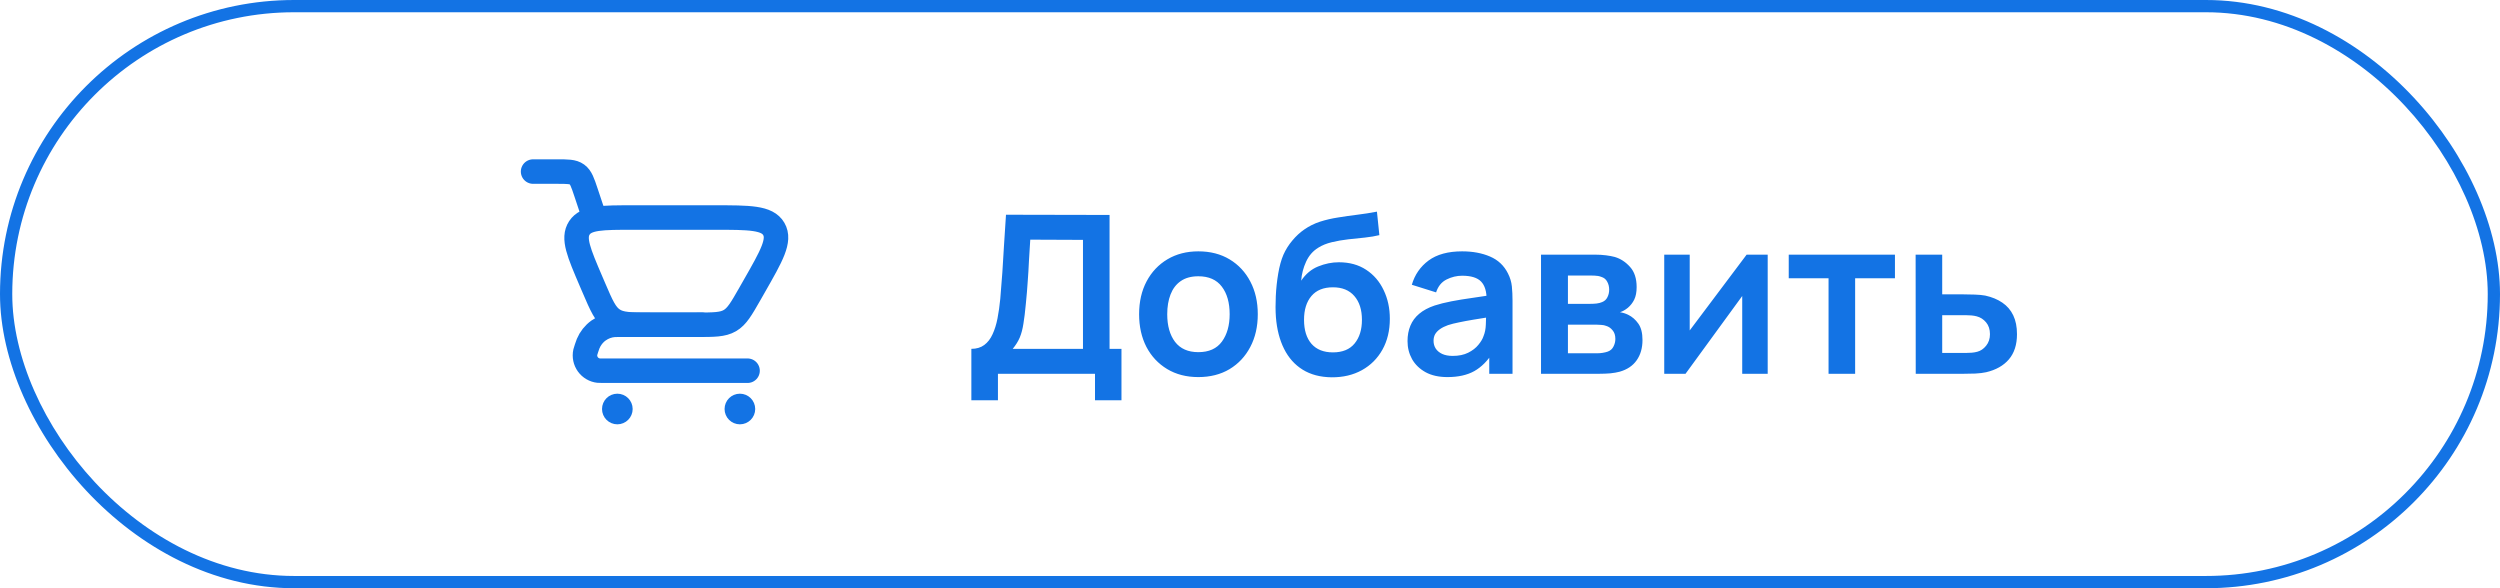 <?xml version="1.0" encoding="UTF-8"?> <svg xmlns="http://www.w3.org/2000/svg" width="204" height="48" viewBox="0 0 204 48" fill="none"><g clip-path="url(#clip0_3_2254)"><rect x="0.5" y="0.5" width="203" height="47" rx="23.5" stroke="#1373E4"></rect><path d="M43.5 14H45.447C46.318 14 46.752 14 47.08 14.236C47.407 14.473 47.545 14.885 47.82 15.71L48.5 17.75" stroke="#1373E4" stroke-width="2" stroke-linecap="round"></path><path d="M61 30.25H49.187C49.006 30.25 48.915 30.25 48.845 30.242C48.671 30.223 48.504 30.168 48.353 30.079C48.202 29.991 48.071 29.873 47.969 29.731C47.867 29.589 47.796 29.428 47.76 29.257C47.724 29.086 47.724 28.91 47.761 28.739C47.79 28.628 47.824 28.519 47.862 28.411C47.927 28.219 47.959 28.122 47.995 28.036C48.173 27.61 48.465 27.241 48.84 26.971C49.215 26.701 49.657 26.54 50.117 26.506C50.21 26.5 50.311 26.5 50.514 26.5H57.25" stroke="#1373E4" stroke-width="2" stroke-linecap="round" stroke-linejoin="round"></path><path d="M56.849 26.5H53.048C51.448 26.5 50.648 26.5 50.023 26.087C49.397 25.675 49.082 24.94 48.452 23.47L48.24 22.977C47.228 20.615 46.723 19.436 47.278 18.593C47.835 17.75 49.12 17.75 51.688 17.75H58.288C61.163 17.75 62.599 17.75 63.142 18.684C63.683 19.617 62.97 20.865 61.544 23.36L61.19 23.981C60.488 25.21 60.137 25.825 59.554 26.163C58.972 26.5 58.264 26.5 56.849 26.5Z" stroke="#1373E4" stroke-width="2" stroke-linecap="round"></path><path d="M61.125 33.375C61.125 33.789 60.789 34.125 60.375 34.125C59.961 34.125 59.625 33.789 59.625 33.375C59.625 32.961 59.961 32.625 60.375 32.625C60.789 32.625 61.125 32.961 61.125 33.375Z" fill="#1373E4" stroke="#1373E4"></path><path d="M51.125 33.375C51.125 33.789 50.789 34.125 50.375 34.125C49.961 34.125 49.625 33.789 49.625 33.375C49.625 32.961 49.961 32.625 50.375 32.625C50.789 32.625 51.125 32.961 51.125 33.375Z" fill="#1373E4" stroke="#1373E4"></path><path d="M79.263 32.66V28.466C79.683 28.466 80.034 28.361 80.316 28.151C80.598 27.941 80.823 27.65 80.991 27.278C81.165 26.906 81.3 26.474 81.396 25.982C81.492 25.484 81.567 24.956 81.621 24.398C81.687 23.66 81.744 22.937 81.792 22.229C81.84 21.515 81.885 20.777 81.927 20.015C81.975 19.247 82.029 18.416 82.089 17.522L90.54 17.54V28.466H91.512V32.66H89.352V30.5H81.432V32.66H79.263ZM82.638 28.466H88.371V19.574L84.069 19.556C84.027 20.186 83.991 20.774 83.961 21.32C83.937 21.86 83.904 22.409 83.862 22.967C83.826 23.525 83.775 24.134 83.709 24.794C83.649 25.442 83.583 25.982 83.511 26.414C83.445 26.846 83.346 27.221 83.214 27.539C83.082 27.851 82.89 28.16 82.638 28.466ZM97.784 30.77C96.812 30.77 95.963 30.551 95.237 30.113C94.511 29.675 93.947 29.072 93.545 28.304C93.149 27.53 92.951 26.642 92.951 25.64C92.951 24.62 93.155 23.726 93.563 22.958C93.971 22.19 94.538 21.59 95.264 21.158C95.99 20.726 96.83 20.51 97.784 20.51C98.762 20.51 99.614 20.729 100.34 21.167C101.066 21.605 101.63 22.211 102.032 22.985C102.434 23.753 102.635 24.638 102.635 25.64C102.635 26.648 102.431 27.539 102.023 28.313C101.621 29.081 101.057 29.684 100.331 30.122C99.605 30.554 98.756 30.77 97.784 30.77ZM97.784 28.736C98.648 28.736 99.29 28.448 99.71 27.872C100.13 27.296 100.34 26.552 100.34 25.64C100.34 24.698 100.127 23.948 99.701 23.39C99.275 22.826 98.636 22.544 97.784 22.544C97.202 22.544 96.722 22.676 96.344 22.94C95.972 23.198 95.696 23.561 95.516 24.029C95.336 24.491 95.246 25.028 95.246 25.64C95.246 26.582 95.459 27.335 95.885 27.899C96.317 28.457 96.95 28.736 97.784 28.736ZM108.659 30.788C107.735 30.776 106.949 30.569 106.301 30.167C105.653 29.765 105.146 29.198 104.78 28.466C104.414 27.734 104.192 26.87 104.114 25.874C104.078 25.364 104.075 24.794 104.105 24.164C104.135 23.534 104.201 22.919 104.303 22.319C104.405 21.719 104.546 21.209 104.726 20.789C104.912 20.369 105.155 19.982 105.455 19.628C105.755 19.268 106.079 18.968 106.427 18.728C106.823 18.452 107.252 18.239 107.714 18.089C108.182 17.939 108.671 17.825 109.181 17.747C109.691 17.663 110.216 17.588 110.756 17.522C111.296 17.456 111.83 17.372 112.358 17.27L112.556 19.187C112.22 19.271 111.83 19.337 111.386 19.385C110.948 19.427 110.492 19.475 110.018 19.529C109.55 19.583 109.103 19.661 108.677 19.763C108.251 19.865 107.882 20.015 107.57 20.213C107.138 20.477 106.808 20.855 106.58 21.347C106.352 21.839 106.217 22.358 106.175 22.904C106.547 22.352 107.009 21.965 107.561 21.743C108.119 21.515 108.683 21.401 109.253 21.401C110.117 21.401 110.858 21.605 111.476 22.013C112.1 22.421 112.577 22.976 112.907 23.678C113.243 24.374 113.411 25.151 113.411 26.009C113.411 26.969 113.21 27.809 112.808 28.529C112.406 29.249 111.848 29.807 111.134 30.203C110.42 30.599 109.595 30.794 108.659 30.788ZM108.767 28.754C109.547 28.754 110.135 28.514 110.531 28.034C110.933 27.548 111.134 26.903 111.134 26.099C111.134 25.277 110.927 24.629 110.513 24.155C110.105 23.681 109.523 23.444 108.767 23.444C107.999 23.444 107.414 23.681 107.012 24.155C106.61 24.629 106.409 25.277 106.409 26.099C106.409 26.939 106.613 27.593 107.021 28.061C107.429 28.523 108.011 28.754 108.767 28.754ZM118.112 30.77C117.41 30.77 116.816 30.638 116.33 30.374C115.844 30.104 115.475 29.747 115.223 29.303C114.977 28.859 114.854 28.37 114.854 27.836C114.854 27.368 114.932 26.948 115.088 26.576C115.244 26.198 115.484 25.874 115.808 25.604C116.132 25.328 116.552 25.103 117.068 24.929C117.458 24.803 117.914 24.689 118.436 24.587C118.964 24.485 119.534 24.392 120.146 24.308C120.764 24.218 121.409 24.122 122.081 24.02L121.307 24.461C121.313 23.789 121.163 23.294 120.857 22.976C120.551 22.658 120.035 22.499 119.309 22.499C118.871 22.499 118.448 22.601 118.04 22.805C117.632 23.009 117.347 23.36 117.185 23.858L115.205 23.237C115.445 22.415 115.901 21.755 116.573 21.257C117.251 20.759 118.163 20.51 119.309 20.51C120.173 20.51 120.932 20.651 121.586 20.933C122.246 21.215 122.735 21.677 123.053 22.319C123.227 22.661 123.332 23.012 123.368 23.372C123.404 23.726 123.422 24.113 123.422 24.533V30.5H121.523V28.394L121.838 28.736C121.4 29.438 120.887 29.954 120.299 30.284C119.717 30.608 118.988 30.77 118.112 30.77ZM118.544 29.042C119.036 29.042 119.456 28.955 119.804 28.781C120.152 28.607 120.428 28.394 120.632 28.142C120.842 27.89 120.983 27.653 121.055 27.431C121.169 27.155 121.232 26.84 121.244 26.486C121.262 26.126 121.271 25.835 121.271 25.613L121.937 25.811C121.283 25.913 120.722 26.003 120.254 26.081C119.786 26.159 119.384 26.234 119.048 26.306C118.712 26.372 118.415 26.447 118.157 26.531C117.905 26.621 117.692 26.726 117.518 26.846C117.344 26.966 117.209 27.104 117.113 27.26C117.023 27.416 116.978 27.599 116.978 27.809C116.978 28.049 117.038 28.262 117.158 28.448C117.278 28.628 117.452 28.772 117.68 28.88C117.914 28.988 118.202 29.042 118.544 29.042ZM125.747 30.5V20.78H130.166C130.484 20.78 130.781 20.798 131.057 20.834C131.333 20.87 131.57 20.915 131.768 20.969C132.236 21.107 132.65 21.377 133.01 21.779C133.37 22.175 133.55 22.724 133.55 23.426C133.55 23.84 133.484 24.182 133.352 24.452C133.22 24.716 133.046 24.938 132.83 25.118C132.728 25.202 132.623 25.274 132.515 25.334C132.407 25.394 132.299 25.442 132.191 25.478C132.425 25.514 132.647 25.583 132.857 25.685C133.187 25.847 133.463 26.087 133.685 26.405C133.913 26.723 134.027 27.17 134.027 27.746C134.027 28.4 133.868 28.952 133.55 29.402C133.238 29.846 132.779 30.155 132.173 30.329C131.951 30.389 131.696 30.434 131.408 30.464C131.12 30.488 130.826 30.5 130.526 30.5H125.747ZM127.943 28.826H130.373C130.499 28.826 130.637 28.814 130.787 28.79C130.937 28.766 131.072 28.733 131.192 28.691C131.408 28.613 131.564 28.475 131.66 28.277C131.762 28.079 131.813 27.872 131.813 27.656C131.813 27.362 131.738 27.128 131.588 26.954C131.444 26.774 131.27 26.654 131.066 26.594C130.946 26.546 130.814 26.519 130.67 26.513C130.532 26.501 130.418 26.495 130.328 26.495H127.943V28.826ZM127.943 24.794H129.743C129.929 24.794 130.109 24.785 130.283 24.767C130.463 24.743 130.613 24.704 130.733 24.65C130.931 24.572 131.075 24.44 131.165 24.254C131.261 24.068 131.309 23.861 131.309 23.633C131.309 23.393 131.255 23.177 131.147 22.985C131.045 22.787 130.88 22.655 130.652 22.589C130.502 22.529 130.319 22.496 130.103 22.49C129.893 22.484 129.758 22.481 129.698 22.481H127.943V24.794ZM144.244 20.78V30.5H142.165V24.155L137.539 30.5H135.802V20.78H137.881V26.963L142.525 20.78H144.244ZM149.21 30.5V22.706H145.961V20.78H154.628V22.706H151.379V30.5H149.21ZM156.324 30.5L156.315 20.78H158.484V24.02H160.23C160.5 24.02 160.803 24.026 161.139 24.038C161.481 24.05 161.766 24.077 161.994 24.119C162.54 24.239 163.005 24.431 163.389 24.695C163.779 24.959 164.076 25.304 164.28 25.73C164.484 26.156 164.586 26.669 164.586 27.269C164.586 28.127 164.364 28.814 163.92 29.33C163.482 29.84 162.864 30.188 162.066 30.374C161.826 30.428 161.532 30.464 161.184 30.482C160.842 30.494 160.533 30.5 160.257 30.5H156.324ZM158.484 28.799H160.446C160.578 28.799 160.725 28.793 160.887 28.781C161.049 28.769 161.205 28.742 161.355 28.7C161.625 28.628 161.862 28.466 162.066 28.214C162.276 27.956 162.381 27.641 162.381 27.269C162.381 26.879 162.276 26.558 162.066 26.306C161.856 26.054 161.598 25.889 161.292 25.811C161.154 25.775 161.01 25.751 160.86 25.739C160.71 25.727 160.572 25.721 160.446 25.721H158.484V28.799Z" fill="#1373E4"></path></g><defs><clipPath id="clip0_3_2254"><rect width="204" height="48" rx="24" fill="white"></rect></clipPath></defs></svg> 